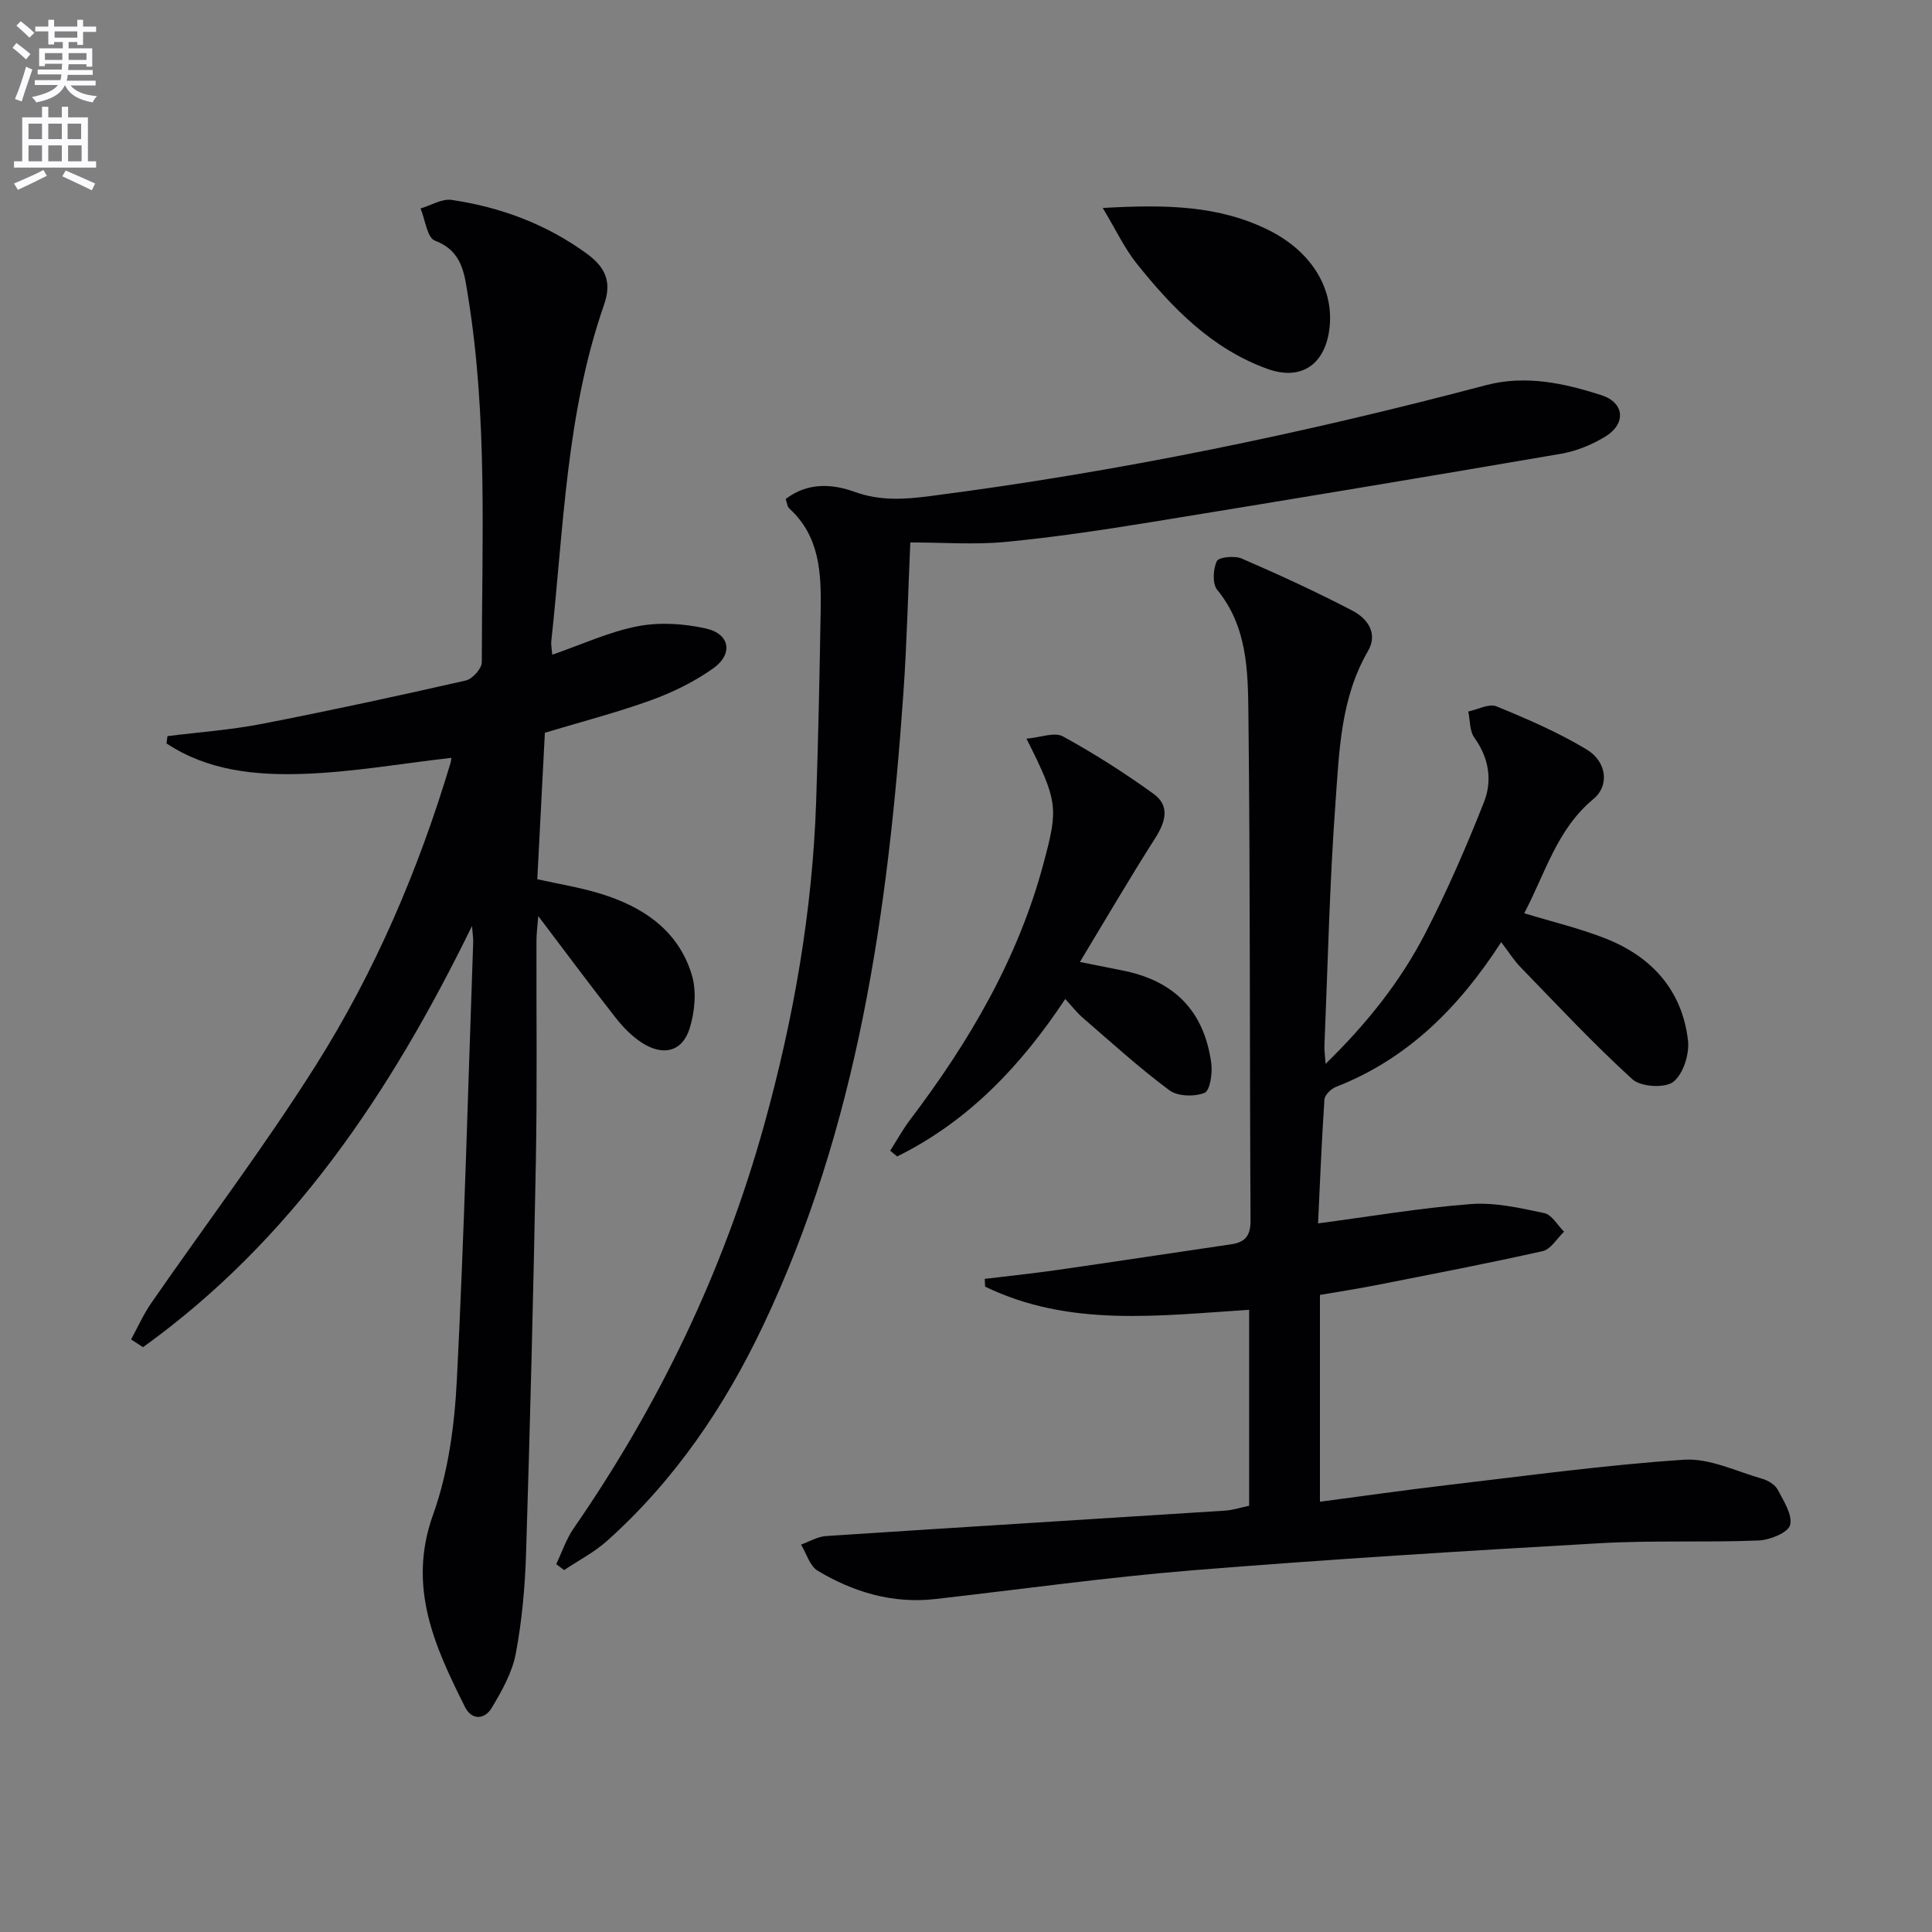 <svg enable-background="new 0 0 400 400" viewBox="0 0 400 400" xmlns="http://www.w3.org/2000/svg"><rect x="0" y="0" width="400" height="400" fill="#808080" stroke="none"/><path d="m2.6 9.9.8-1c.9.7 1.9 1.4 2.9 2.3l-.9 1.1c-1.1-1-2-1.8-2.8-2.4zm.5 10.6c.9-2.1 1.6-4.3 2.3-6.7.4.2.8.4 1.3.6-.7 2.1-1.5 4.3-2.2 6.6zm.3-15.2.9-.9c1 .8 2 1.6 2.8 2.4l-1 1c-.9-.9-1.8-1.7-2.7-2.5zm12.6-1.2h1.2v1.4h2.7v1.1h-2.7v2.7h-1.2v-.6h-1.8v1.3h4.9v3.8h-1.2v-.5h-3.7c0 .4-.1.9-.1 1.2h5.1v1h-5.2c0 .5-.1.9-.2 1.2h6v1h-5.2c1.1 1.3 2.9 2 5.5 2.2-.4.4-.7.8-.9 1.3-2.9-.5-4.8-1.6-5.7-3.5h-.1c-.8 1.7-2.7 2.9-5.9 3.5-.2-.4-.6-.8-.9-1.1 2.8-.6 4.6-1.4 5.4-2.5h-4.8v-1h5.3c.1-.3.2-.7.2-1.2h-4.9v-1h5c0-.4 0-.8.1-1.2h-3.6v.5h-1.2v-3.7h4.9v-1.3h-1.8v.5h-1.2v-2.7h-2.7v-1h2.7v-1.4h1.2v1.4h4.8zm-6.7 8.3h3.6c0-.4 0-.9 0-1.4h-3.6zm1.9-4.6h4.8v-1.3h-4.7v1.3zm6.7 3.2h-3.7v1.4h3.7z" fill="#fbfafc"/><path d="m8.7 22.1h1.3v2.2h2.8v-2.2h1.3v2.2h4.1v9.1h1.7v1.3h-17v-1.3h1.7v-9.1h4.1zm.3 13.1.7 1.2c-1.8.9-3.8 1.9-6 2.9-.2-.4-.5-.8-.8-1.3 2.3-1 4.4-1.9 6.1-2.8zm-3.1-6.4h2.8v-3.2h-2.8zm0 4.6h2.8v-3.3h-2.8zm4.1-4.6h2.8v-3.2h-2.8zm0 4.6h2.8v-3.3h-2.8zm3.6 1.9c2.1.9 4.1 1.8 6.1 2.7l-.7 1.4c-2.2-1.1-4.2-2-6.1-2.9zm3.2-9.7h-2.8v3.2h2.8zm-2.7 7.8h2.8v-3.3h-2.8z" fill="#fbfafc"/><g fill="#010104"><path d="m310.81 195.06c-8.89 13.74-19.5 24.22-34.23 29.98-1.01.39-2.31 1.67-2.37 2.61-.58 8.6-.92 17.21-1.32 25.64 10.89-1.44 21.22-3.21 31.62-4 5.01-.38 10.21.81 15.21 1.87 1.57.33 2.75 2.51 4.1 3.85-1.46 1.39-2.73 3.64-4.42 4.02-11.49 2.58-23.05 4.79-34.61 7.07-3.85.76-7.74 1.35-11.51 2v42.82c9.02-1.19 17.68-2.43 26.37-3.45 16.32-1.91 32.63-4.16 49.01-5.25 5.3-.35 10.84 2.42 16.21 3.95 1.2.34 2.64 1.22 3.19 2.26 1.23 2.34 3.11 5.23 2.56 7.32-.42 1.57-4.18 3.09-6.5 3.19-10.98.44-22.01-.06-32.97.57-28.04 1.6-56.08 3.33-84.07 5.59-17.87 1.45-35.66 3.95-53.49 5.97-8.8.99-16.87-1.43-24.29-5.86-1.64-.98-2.33-3.57-3.45-5.42 1.73-.61 3.43-1.66 5.2-1.77 27.53-1.81 55.06-3.49 82.59-5.26 1.62-.1 3.22-.64 4.98-1.01 0-13.48 0-26.75 0-40.57-18.63 1.19-37.23 3.67-54.66-4.8-.03-.53-.05-1.07-.08-1.6 5.02-.61 10.04-1.13 15.04-1.85 12-1.72 23.98-3.55 35.97-5.31 2.92-.43 4.04-1.78 4.02-4.94-.2-34.99-.05-69.98-.44-104.97-.1-8.84-.23-18-6.46-25.59-1.03-1.26-.86-4.28-.08-5.94.41-.85 3.69-1.17 5.16-.54 7.76 3.36 15.45 6.9 22.95 10.81 3.06 1.6 5.32 4.66 3.19 8.34-5.67 9.76-5.95 20.7-6.73 31.37-1.23 16.75-1.59 33.56-2.29 50.34-.04.92.11 1.85.24 3.76 8.69-8.48 15.56-17.18 20.65-27.05 4.55-8.81 8.52-17.96 12.16-27.19 1.74-4.42 1.01-9.11-2.01-13.29-1-1.39-.87-3.59-1.26-5.42 1.96-.41 4.29-1.7 5.83-1.07 6.39 2.62 12.81 5.39 18.71 8.95 4.13 2.5 4.73 7.46 1.39 10.22-7.62 6.3-9.99 15.45-14.35 23.67 5.84 1.78 11.58 3.13 17 5.29 9.47 3.77 15.71 10.72 16.91 21.03.33 2.83-.98 6.98-3.05 8.59-1.74 1.35-6.72 1.04-8.45-.53-8.08-7.35-15.55-15.37-23.17-23.22-1.38-1.41-2.43-3.11-4-5.18z"/><path d="m97.72 191.72c-17.03 34.85-37.47 65.16-68.11 87.2-.82-.54-1.64-1.07-2.47-1.61 1.38-2.52 2.55-5.18 4.17-7.52 11.35-16.39 23.4-32.33 34.04-49.17 12.29-19.45 21.32-40.58 27.93-62.67.13-.42.13-.88.16-1.05-10.23 1.17-20.37 2.96-30.55 3.32-9.9.35-19.88-.62-28.42-6.31.07-.5.13-1 .2-1.5 6.49-.82 13.05-1.28 19.46-2.52 14.15-2.75 28.25-5.8 42.31-9 1.37-.31 3.31-2.47 3.31-3.77.02-25.27 1.23-50.6-2.84-75.71-.75-4.63-1.12-9.42-6.87-11.59-1.6-.6-2.01-4.35-2.97-6.66 2.16-.63 4.43-2.07 6.44-1.77 10.14 1.51 19.51 4.97 27.96 11.11 4.13 3 5.15 6.1 3.59 10.6-7.86 22.55-8.36 46.26-10.92 69.64-.08.77.1 1.57.2 2.81 6.1-2.11 11.75-4.74 17.68-5.89 4.54-.88 9.6-.56 14.15.47 5 1.13 5.68 5.32 1.41 8.31-3.88 2.73-8.31 4.91-12.78 6.53-7.15 2.58-14.55 4.5-21.99 6.74-.52 10.01-1.04 20.09-1.57 30.32 4.44 1 8.86 1.7 13.09 3 8.82 2.71 16.14 7.61 18.91 16.84 1.01 3.37.61 7.6-.45 11.03-1.51 4.86-5.51 5.84-9.92 2.97-2.04-1.33-3.85-3.18-5.37-5.11-5.23-6.66-10.28-13.47-16.06-21.1-.18 2.34-.37 3.7-.37 5.06-.04 15.33.16 30.66-.13 45.98-.5 26.95-1.19 53.9-2.02 80.85-.22 6.96-.84 13.97-2.13 20.8-.74 3.93-2.88 7.73-4.98 11.24-1.44 2.41-4.12 2.67-5.55-.2-6.27-12.53-11.96-24.84-6.6-39.78 3.14-8.75 4.44-18.45 4.92-27.81 1.54-30.23 2.32-60.5 3.39-90.75.04-.61-.08-1.24-.25-3.33z"/><path d="m162.67 103.31c4.55-3.47 9.62-3.16 14.29-1.47 5.26 1.91 10.38 1.55 15.6.87 38.89-5.01 77.19-12.93 115.08-22.96 8.18-2.16 16.21-.43 23.97 2.09 4.74 1.54 5.09 5.9.77 8.54-2.77 1.69-6.01 3.02-9.2 3.57-28.29 4.85-56.6 9.56-84.93 14.16-9.99 1.62-20.02 3.13-30.08 4.09-6.37.61-12.84.11-19.7.11-.47 10.48-.71 20.91-1.44 31.31-3.16 45.07-9.4 89.51-29.07 130.9-7.98 16.81-18.34 32.04-32.31 44.53-2.64 2.36-5.89 4.03-8.86 6.02-.54-.41-1.09-.82-1.63-1.23 1.19-2.49 2.07-5.19 3.62-7.43 17.74-25.65 31.05-53.37 39.41-83.44 6.11-21.98 10.03-44.31 10.79-67.14.44-13.13.71-26.27.93-39.4.13-7.72-.15-15.38-6.5-21.16-.42-.38-.47-1.19-.74-1.96z"/><path d="m184.31 238.24c1.38-2.17 2.62-4.44 4.17-6.48 12.24-16.15 22.35-33.36 27.61-53.15 3-11.27 3.03-12.59-3.57-25.68 2.87-.24 5.79-1.42 7.54-.47 6.48 3.55 12.75 7.55 18.75 11.88 3.47 2.5 2.52 5.81.35 9.21-5.21 8.16-10.09 16.53-15.58 25.62 3.91.78 6.26 1.26 8.6 1.71 10.87 2.09 17.11 8.36 18.6 19.23.28 2.05-.25 5.68-1.39 6.15-2.07.84-5.56.75-7.28-.53-6.25-4.64-12.03-9.91-17.93-15.01-1.24-1.07-2.25-2.39-3.63-3.89-9.19 13.87-20.11 25.35-34.81 32.6-.49-.39-.96-.79-1.43-1.19z"/><path d="m228.31 43.06c13.16-.76 24.18-.52 34.46 4.64 8.97 4.5 13.61 12.39 12.43 20.69-1.02 7.19-5.9 10.47-12.8 7.98-11.49-4.14-19.72-12.61-27.12-21.88-2.47-3.1-4.18-6.8-6.97-11.43z"/></g></svg>

